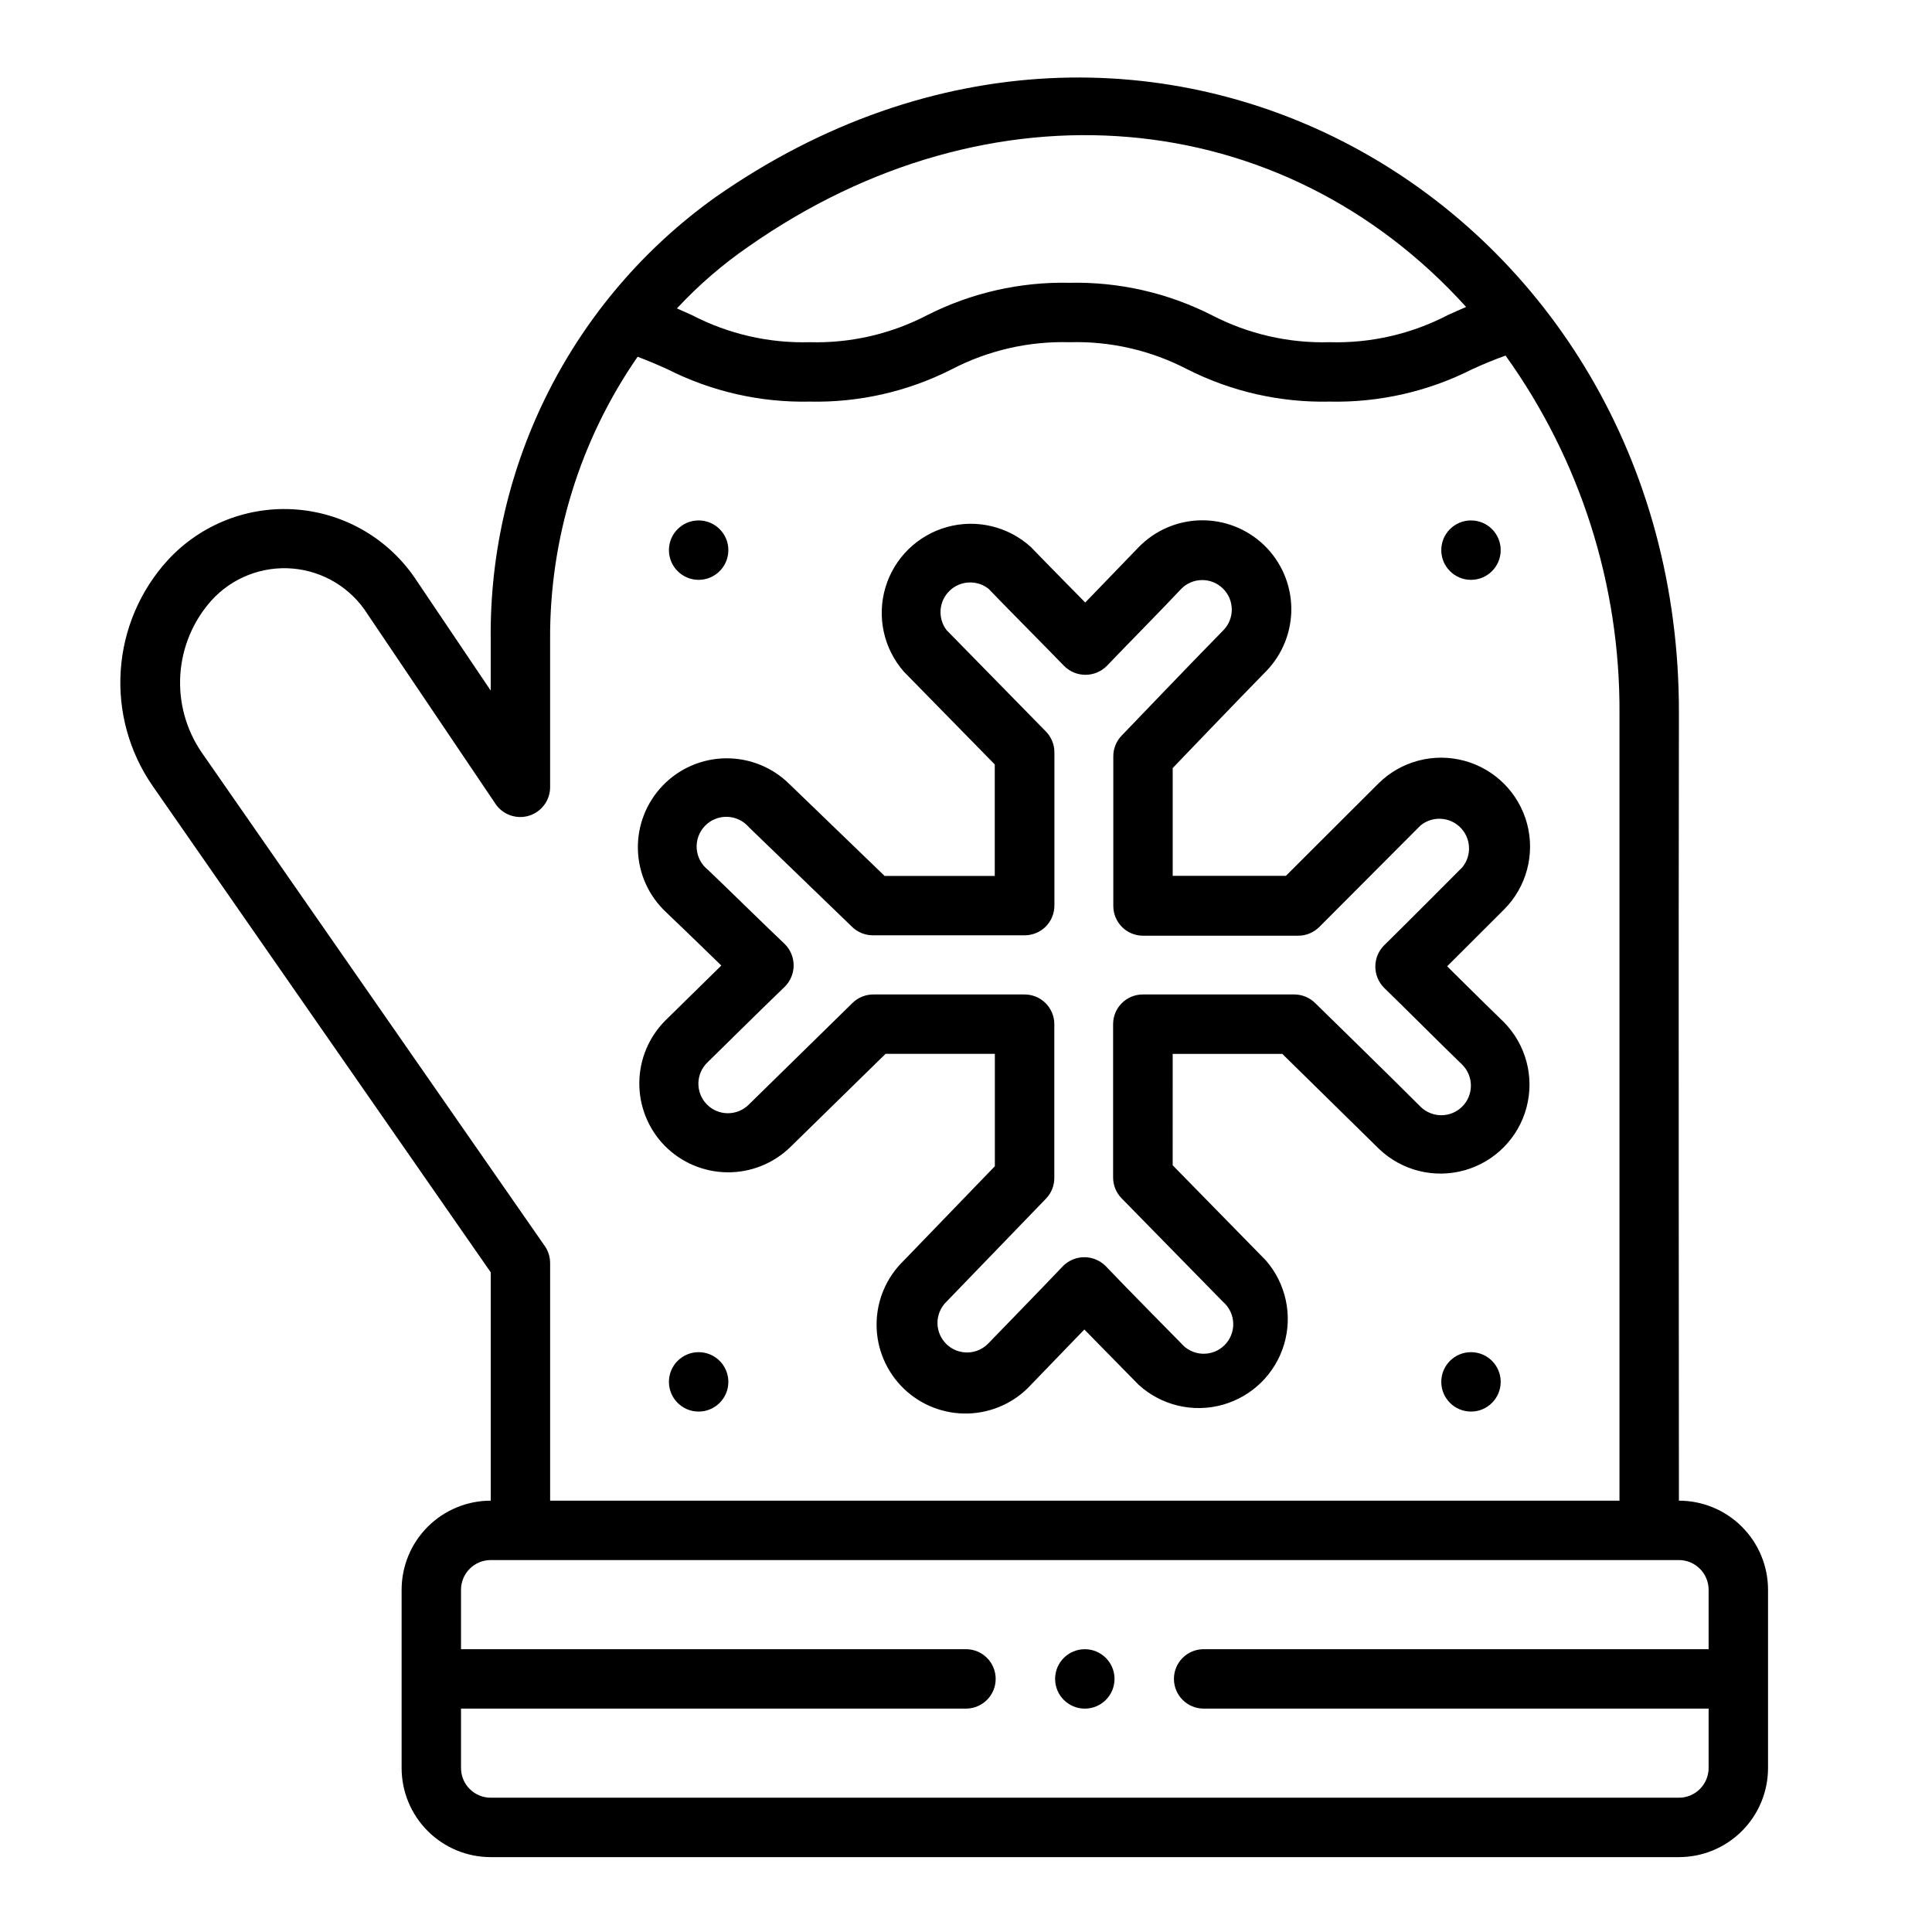 <?xml version="1.0" encoding="UTF-8"?>
<!-- Uploaded to: SVG Repo, www.svgrepo.com, Generator: SVG Repo Mixer Tools -->
<svg fill="#000000" width="800px" height="800px" version="1.1" viewBox="144 144 512 512" xmlns="http://www.w3.org/2000/svg">
 <g>
  <path d="m274.05 481.18v60.512c-6.266 0-12.27 2.488-16.699 6.918-4.43 4.426-6.918 10.434-6.918 16.699v47.23c0 6.262 2.488 12.27 6.918 16.699 4.43 4.43 10.434 6.918 16.699 6.918h314.88c6.266 0 12.273-2.488 16.699-6.918 4.43-4.43 6.918-10.438 6.918-16.699v-47.23c0-6.266-2.488-12.273-6.918-16.699-4.426-4.43-10.434-6.918-16.699-6.918 0 0-0.133-156.46 0-208.61 0.348-134.71-140.3-217.35-255.38-136.79-37.809 27.023-60.027 70.816-59.504 117.29v13.43l-19.57-29.039c-7.066-10.863-18.754-17.848-31.668-18.926-12.91-1.078-25.594 3.875-34.363 13.414-7.336 8.051-11.727 18.352-12.449 29.219-0.727 10.867 2.258 21.656 8.457 30.609zm322.75 84.129v15.742h-133.82c-4.348 0-7.875 3.523-7.875 7.871 0 4.348 3.527 7.875 7.875 7.875h133.82v15.742c0 2.09-0.832 4.09-2.309 5.566-1.477 1.477-3.477 2.305-5.566 2.305h-314.88c-4.348 0-7.871-3.523-7.871-7.871v-15.742h133.82c4.348 0 7.871-3.527 7.871-7.875 0-4.348-3.523-7.871-7.871-7.871h-133.82v-15.742c0-4.348 3.523-7.875 7.871-7.875h314.88c2.09 0 4.09 0.832 5.566 2.309 1.477 1.477 2.309 3.477 2.309 5.566zm-254.36-356.02c63.891-44.715 141.26-37.91 190.1 16.059-1.668 0.715-3.297 1.434-4.879 2.164v0.004c-9.656 5.012-20.434 7.481-31.309 7.172-10.844 0.301-21.586-2.164-31.211-7.164-11.66-5.918-24.598-8.863-37.668-8.582-13.109-0.289-26.09 2.66-37.785 8.59-9.59 4.988-20.293 7.453-31.098 7.156-10.84 0.297-21.578-2.168-31.203-7.172-1.297-0.598-2.625-1.195-3.992-1.785v-0.004c5.727-6.16 12.113-11.672 19.043-16.438zm-142.45 93.883c5.477-6.059 13.473-9.199 21.605-8.496 8.137 0.707 15.469 5.184 19.82 12.094l33.977 50.383h-0.004c1.969 2.801 5.516 4.019 8.789 3.023 3.273-0.996 5.539-3.988 5.609-7.41v-39.188c-0.168-26.801 7.93-53.004 23.191-75.035 2.684 1.016 5.273 2.109 7.871 3.289 11.684 5.922 24.645 8.875 37.738 8.598 13.074 0.285 26.012-2.664 37.668-8.582 9.629-5 20.371-7.465 31.215-7.16 10.816-0.305 21.527 2.16 31.125 7.152 11.688 5.926 24.656 8.875 37.754 8.59 13.129 0.289 26.125-2.664 37.84-8.598 2.883-1.316 5.762-2.512 8.801-3.598 19.832 27.637 30.398 60.84 30.191 94.852v208.61h-283.39v-62.977c0-1.605-0.492-3.176-1.406-4.496l-90.996-130.9c-4.098-6.027-6.07-13.25-5.598-20.523 0.473-7.273 3.359-14.18 8.203-19.625z"/>
  <path d="m439.36 588.93c0 4.348-3.523 7.875-7.871 7.875-4.348 0-7.875-3.527-7.875-7.875 0-4.348 3.527-7.871 7.875-7.871 4.348 0 7.871 3.523 7.871 7.871"/>
  <path d="m337.02 289.79c0 4.348-3.527 7.875-7.875 7.875-4.348 0-7.871-3.527-7.871-7.875 0-4.348 3.523-7.871 7.871-7.871 4.348 0 7.875 3.523 7.875 7.871"/>
  <path d="m541.7 289.79c0 4.348-3.523 7.875-7.871 7.875-4.348 0-7.875-3.527-7.875-7.875 0-4.348 3.527-7.871 7.875-7.871 4.348 0 7.871 3.523 7.871 7.871"/>
  <path d="m337.02 510.21c0 4.348-3.527 7.871-7.875 7.871-4.348 0-7.871-3.523-7.871-7.871 0-4.348 3.523-7.871 7.871-7.871 4.348 0 7.875 3.523 7.875 7.871"/>
  <path d="m541.7 510.21c0 4.348-3.523 7.871-7.871 7.871-4.348 0-7.875-3.523-7.875-7.871 0-4.348 3.527-7.871 7.875-7.871 4.348 0 7.871 3.523 7.871 7.871"/>
  <path d="m320.14 447.62c4.383 4.457 10.355 6.992 16.605 7.055s12.27-2.356 16.742-6.727l25.191-24.664h28.969v29.781l-24.207 25.074c-4.574 4.445-7.148 10.555-7.137 16.934 0.008 6.379 2.606 12.477 7.191 16.91 4.586 4.43 10.77 6.816 17.145 6.606 6.375-0.207 12.395-2.988 16.68-7.711l14.043-14.547 14.398 14.664c6.004 5.465 14.391 7.465 22.211 5.297 7.82-2.172 13.98-8.203 16.312-15.98 2.328-7.773 0.5-16.203-4.84-22.312l-24.672-25.191 0.004-29.52h29.047l25.641 25.191v-0.004c6.027 5.769 14.656 7.918 22.688 5.652 8.031-2.262 14.27-8.602 16.398-16.672 2.133-8.066-0.16-16.656-6.023-22.594-3.793-3.652-15.02-14.785-15.02-14.785l15.152-15.121c5.902-5.961 8.195-14.613 6.016-22.715-2.184-8.102-8.504-14.438-16.605-16.629-8.098-2.195-16.754 0.082-22.727 5.977l-24.562 24.512h-30.004v-28.559s18.516-19.316 24.773-25.672c4.363-4.492 6.758-10.535 6.66-16.797-0.102-6.262-2.688-12.227-7.191-16.578-4.508-4.348-10.559-6.727-16.82-6.609-6.262 0.117-12.219 2.723-16.555 7.238l-14.043 14.547s-10.824-10.973-14.383-14.68c-6-5.484-14.398-7.5-22.23-5.332-7.836 2.172-14.004 8.215-16.332 16.004-2.324 7.789-0.484 16.227 4.879 22.336l24.09 24.586v29.551l-29.191-0.004-25.082-24.199v0.004c-4.461-4.504-10.551-7.019-16.891-6.981-6.34 0.039-12.398 2.633-16.801 7.195-4.406 4.559-6.789 10.703-6.609 17.039 0.18 6.34 2.906 12.336 7.562 16.641 3.676 3.473 14.547 14.043 14.547 14.043l-14.664 14.398c-4.461 4.379-7.004 10.352-7.07 16.602s2.348 12.273 6.715 16.746zm11.375-22.098s15.297-15.082 20.469-20.043c1.496-1.496 2.34-3.527 2.34-5.644 0-2.117-0.844-4.148-2.34-5.644-5.148-4.863-15.242-14.801-20.371-19.68h-0.004c-1.746-1.375-2.824-3.43-2.977-5.648-0.148-2.219 0.645-4.394 2.191-5.996 1.543-1.602 3.691-2.473 5.914-2.402 2.223 0.07 4.312 1.078 5.75 2.773l27.355 26.418v0.004c1.469 1.414 3.426 2.203 5.465 2.203h40.25c2.086 0 4.09-0.828 5.566-2.305 1.477-1.477 2.305-3.481 2.305-5.566v-40.621c0-2.062-0.809-4.039-2.25-5.512l-26.332-26.875c-2.394-3.152-2.074-7.59 0.742-10.367 2.82-2.777 7.266-3.027 10.379-0.59 4.953 5.172 15.066 15.312 20.043 20.469 3.117 3.113 8.168 3.113 11.289 0 4.887-5.133 14.848-15.199 19.68-20.379v-0.004c3.004-3.109 7.961-3.191 11.066-0.188 3.109 3.004 3.195 7.961 0.191 11.066-6.824 6.918-26.992 27.961-26.992 27.961h-0.004c-1.422 1.48-2.215 3.457-2.203 5.512v39.637c0 2.086 0.832 4.09 2.305 5.566 1.477 1.477 3.481 2.305 5.566 2.305h41.141c2.086 0 4.082-0.828 5.559-2.297l26.836-26.906c3.129-2.574 7.699-2.348 10.562 0.516 2.863 2.867 3.086 7.438 0.512 10.566 0 0-15.523 15.609-20.773 20.734-3.039 3.113-3.019 8.086 0.039 11.18 5.219 5.047 15.461 15.328 20.688 20.355 3.082 3.043 3.113 8.012 0.07 11.094-3.043 3.082-8.008 3.113-11.09 0.07-6.91-6.941-27.938-27.48-27.938-27.48-1.473-1.445-3.449-2.258-5.512-2.262h-40.148c-4.348 0-7.871 3.523-7.871 7.871v40.629c0 2.059 0.805 4.039 2.242 5.512l26.914 27.473h0.004c1.641 1.434 2.613 3.488 2.676 5.668 0.066 2.18-0.781 4.289-2.336 5.816-1.559 1.531-3.68 2.344-5.859 2.238-2.176-0.102-4.215-1.105-5.621-2.773 0 0-15.082-15.27-20.004-20.465-1.496-1.5-3.523-2.34-5.641-2.34-2.113 0-4.144 0.84-5.641 2.34-4.871 5.141-19.68 20.379-19.68 20.379-1.43 1.555-3.426 2.465-5.535 2.527s-4.156-0.73-5.676-2.199c-1.516-1.469-2.379-3.484-2.387-5.598-0.008-2.113 0.836-4.137 2.344-5.617l26.418-27.355c1.414-1.469 2.203-3.426 2.203-5.465v-40.77c0-2.086-0.828-4.09-2.305-5.566-1.477-1.473-3.481-2.305-5.566-2.305h-40.094c-2.059 0-4.039 0.805-5.512 2.246l-27.473 26.922c-1.477 1.484-3.484 2.316-5.582 2.309-2.094-0.008-4.098-0.855-5.562-2.352-1.465-1.5-2.266-3.519-2.231-5.617 0.039-2.094 0.914-4.086 2.434-5.527z"/>
 </g>
</svg>
